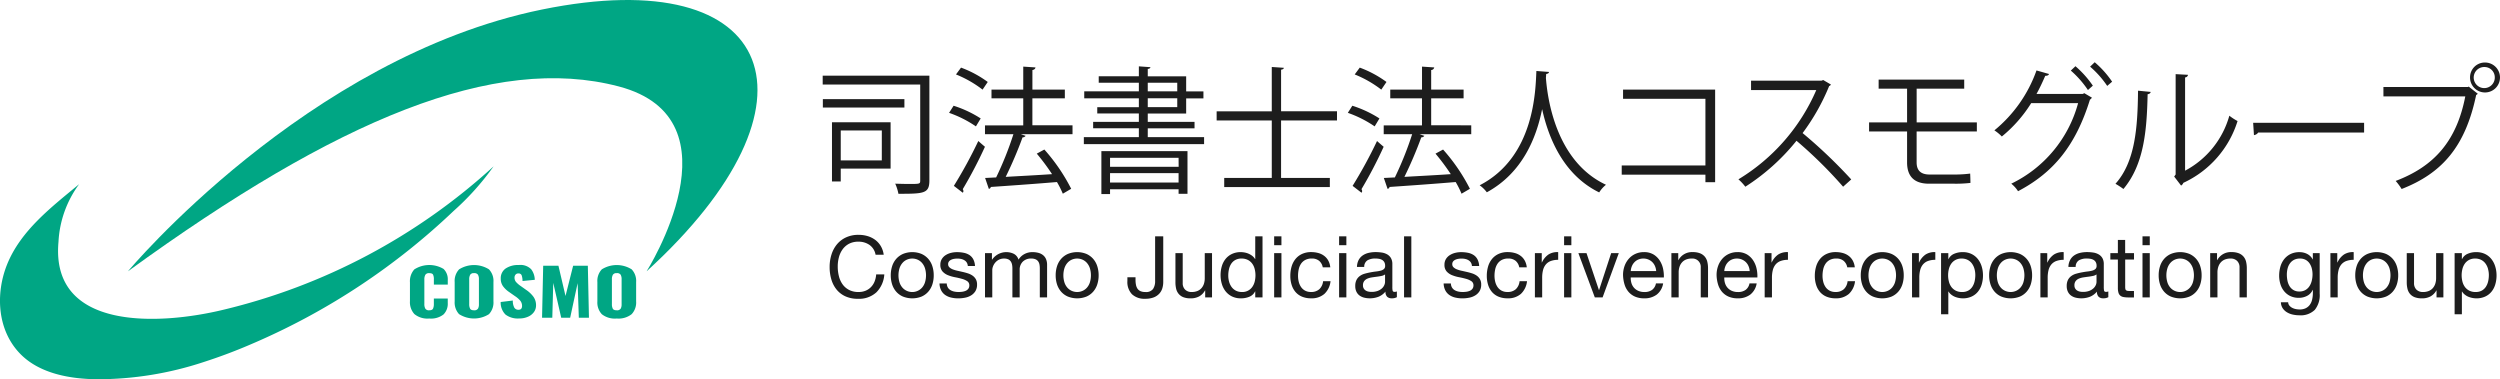 <svg viewBox="0 0 321.344 48.749" xmlns="http://www.w3.org/2000/svg" width="321.344" height="48.749"><defs><style>.a{fill:#00a684}.b{fill:#1d1d1d}.c{isolation:isolate}</style></defs><path class="a" d="M16.443 34.875S39.366 7.42 69.651 1.227s37.225 11.988 13.46 33.648c0 0 12.408-19.558-3.575-23.764s-36.174 4.206-63.093 23.764z"/><path class="a" d="M10.171 23.672a13.668 13.668 0 0 0-2.653 7.413c-1.044 11.5 13.07 10.7 21.189 8.731a78.44 78.44 0 0 0 34.74-18.434 34.075 34.075 0 0 1-5.138 5.731 87.478 87.478 0 0 1-25.288 16.808 18.92 18.92 0 0 1-.462.2 68.032 68.032 0 0 1-6.421 2.428 43.619 43.619 0 0 1-13.62 2.2c-3.4-.033-7.366-.677-9.889-3.239C-.348 42.488-.607 37.81.9 34.021c1.758-4.396 5.742-7.421 9.271-10.349zm43.09 16.694a2.259 2.259 0 0 1-.567-1.654V36.3a2.275 2.275 0 0 1 .561-1.671 3.578 3.578 0 0 1 3.758-.062A1.849 1.849 0 0 1 57.555 36v.578h-1.787v-.667a1.369 1.369 0 0 0-.1-.6c-.066-.136-.23-.2-.49-.2a.534.534 0 0 0-.51.219 1.228 1.228 0 0 0-.123.6v3.145a1.155 1.155 0 0 0 .128.6.539.539 0 0 0 .5.21c.252 0 .414-.069.485-.21a1.38 1.38 0 0 0 .108-.6v-.7h1.787v.578a1.938 1.938 0 0 1-.542 1.463 2.6 2.6 0 0 1-1.838.525 2.626 2.626 0 0 1-1.912-.575zm5.754.021a2.2 2.2 0 0 1-.572-1.646v-2.483a2.172 2.172 0 0 1 .572-1.638 3.613 3.613 0 0 1 3.834 0 2.152 2.152 0 0 1 .578 1.634v2.483a2.181 2.181 0 0 1-.578 1.646 3.588 3.588 0 0 1-3.834 0zm2.421-.7a1.12 1.12 0 0 0 .123-.574v-3.226a1.125 1.125 0 0 0-.123-.578.553.553 0 0 0-.51-.2.518.518 0 0 0-.491.211 1.146 1.146 0 0 0-.123.572V39.1a1.208 1.208 0 0 0 .113.574c.074.141.24.21.5.21a.543.543 0 0 0 .511-.208zm3.538.745a2.162 2.162 0 0 1-.618-1.613l1.562-.19a1.793 1.793 0 0 0 .19.913.6.6 0 0 0 .535.276c.306 0 .459-.161.459-.487a1.049 1.049 0 0 0-.219-.669 3.107 3.107 0 0 0-.689-.6l-.714-.5a3.242 3.242 0 0 1-.822-.771 1.618 1.618 0 0 1-.292-.971 1.511 1.511 0 0 1 .618-1.3 2.833 2.833 0 0 1 1.7-.454 1.916 1.916 0 0 1 1.6.553 2.3 2.3 0 0 1 .455 1.346l-1.573.156a2.26 2.26 0 0 0-.119-.747.41.41 0 0 0-.422-.226.44.44 0 0 0-.364.16.575.575 0 0 0-.127.36.863.863 0 0 0 .189.569 3.185 3.185 0 0 0 .607.528l.684.485a3.789 3.789 0 0 1 .951.892 1.862 1.862 0 0 1 .336 1.114 1.448 1.448 0 0 1-.27.855 1.818 1.818 0 0 1-.761.6 2.707 2.707 0 0 1-1.133.223 2.615 2.615 0 0 1-1.763-.502zm4.846-6.274h1.96l.909 3.887.98-3.887h1.89l.143 6.683H74.4l-.153-4.448-.959 4.448h-1.152l-1.022-4.479-.123 4.479h-1.317zm7.537 6.229a2.2 2.2 0 0 1-.572-1.646v-2.483a2.163 2.163 0 0 1 .572-1.638 3.613 3.613 0 0 1 3.834 0 2.156 2.156 0 0 1 .576 1.634v2.483a2.184 2.184 0 0 1-.576 1.646 2.721 2.721 0 0 1-1.925.557 2.681 2.681 0 0 1-1.909-.553zm2.42-.7a1.141 1.141 0 0 0 .123-.574v-3.226a1.148 1.148 0 0 0-.123-.578.548.548 0 0 0-.51-.2.522.522 0 0 0-.491.211 1.146 1.146 0 0 0-.123.572V39.1a1.249 1.249 0 0 0 .112.574c.076.141.243.21.5.21a.54.54 0 0 0 .512-.208z"/><path class="b" d="M119.461 9.724v13.463c0 1.687-.684 1.722-3.98 1.722a5.65 5.65 0 0 0-.411-1.3c.617.017 1.231.036 1.727.036 1.451 0 1.485 0 1.485-.457V10.865h-12.535V9.724zm-3.211 3.021v1.073h-10.483v-1.073zm-1.775 2.97v5.959h-6.408v1.652h-1.127v-7.612zm-1.128 1.056h-5.28v3.849h5.277zm9.226-3.18a14.463 14.463 0 0 1 3.483 1.634l-.614 1.02a14.583 14.583 0 0 0-3.451-1.741zm.034 10.3a58.849 58.849 0 0 0 3.142-5.764c.682.6.769.667.854.738a56.426 56.426 0 0 1-2.853 5.449.533.533 0 0 1 .085.245.3.3 0 0 1-.085.212zm.921-15.2a13.843 13.843 0 0 1 3.434 1.845l-.665.984a14.384 14.384 0 0 0-3.417-1.952zm14.331 7.417v1.143h-6.645l.616.211a.455.455 0 0 1-.392.194 52.318 52.318 0 0 1-2.169 5.079c1.792-.105 3.893-.209 5.959-.35a27.863 27.863 0 0 0-1.963-2.637l.974-.527a23.771 23.771 0 0 1 3.449 5.045l-1.076.633a12.306 12.306 0 0 0-.754-1.5c-3.141.264-6.438.491-8.5.632a.3.3 0 0 1-.256.245l-.478-1.4 1.419-.071a42.474 42.474 0 0 0 2.218-5.553h-3.654v-1.138h4.919v-3.473h-4.082v-1.126h4.082V8.562l1.57.105c-.015.175-.17.3-.393.335v2.513h4.169v1.126H132.7V16.1zm9.671 1.52h7.241v.9h-15.456v-.9h7.071v-1.141h-5.876v-.826h5.876v-1.074h-5.347v-.808h5.347v-1.141h-7.02v-.9h7.02v-1.107h-5.158v-.826h5.158V8.528l1.487.107c-.017.122-.1.194-.343.228v.949h4.936v1.933h2.22v.9h-2.22v1.949h-4.936v1.074h6.012v.826h-6.012zm-5.961 7.313v-5.513h11.068v5.483h-1.144v-.58h-8.811v.615zm9.923-4.659h-8.81v1.16h8.818zm-8.813 3.181h8.813v-1.212h-8.81zm4.851-12.83v1.107h3.792v-1.107zm0 2v1.141h3.792v-1.141zm24.324 2.854h-7.188v7.382h6.268v1.178h-13.577v-1.178h6.113v-7.382h-7.086V14.31h7.086v-5.7l1.555.105c-.017.122-.119.211-.358.245v5.345h7.188zm1.971-1.896a14.494 14.494 0 0 1 3.485 1.634l-.615 1.02a14.57 14.57 0 0 0-3.449-1.741zm.034 10.3A58.962 58.962 0 0 0 177 18.127c.682.6.767.667.853.738a56.187 56.187 0 0 1-2.851 5.449.524.524 0 0 1 .084.245.3.3 0 0 1-.084.212zm.922-15.2a13.944 13.944 0 0 1 3.434 1.845l-.667.984a14.384 14.384 0 0 0-3.417-1.952zm14.329 7.417v1.143h-6.643l.614.211a.453.453 0 0 1-.392.194 52.817 52.817 0 0 1-2.169 5.079c1.792-.105 3.894-.209 5.961-.35a27.893 27.893 0 0 0-1.966-2.637l.975-.527a23.734 23.734 0 0 1 3.449 5.045l-1.076.633a12.439 12.439 0 0 0-.752-1.5c-3.142.264-6.438.491-8.5.632a.306.306 0 0 1-.256.245l-.479-1.4 1.417-.071a42.5 42.5 0 0 0 2.222-5.553h-3.656v-1.138h4.919v-3.473H178.7v-1.126h4.082V8.562l1.572.105a.416.416 0 0 1-.394.335v2.513h4.167v1.126h-4.167V16.1zm9.99-6.86c0 .141-.135.229-.358.264l-.034.51c.189 2.479 1.214 10.688 7.72 13.728a3.911 3.911 0 0 0-.871.983c-4.611-2.25-6.525-7.029-7.327-10.668h-.017c-.718 3.567-2.478 8.139-7.1 10.652a4.165 4.165 0 0 0-.922-.9c7.122-3.674 7.173-12.322 7.294-14.693zm21.359 2.268v11.9h-1.248v-.967h-10.759v-1.178h10.759V12.7h-10.588v-1.183zm14.88-.651a.351.351 0 0 1-.222.194 27.447 27.447 0 0 1-3.415 6.046 63.969 63.969 0 0 1 6.251 5.958L236.91 24a56.748 56.748 0 0 0-5.993-5.907A27.245 27.245 0 0 1 224.341 24a6.442 6.442 0 0 0-.888-.95 25 25 0 0 0 10.01-11.477h-8.387v-1.2h9.052l.222-.088zm11.019 6.035v3.97c0 .933.426 1.564 1.674 1.564h3.141a15.887 15.887 0 0 0 2.068-.122c.017.335.034.932.034 1.2a16.366 16.366 0 0 1-2.1.1h-3.227c-2.082 0-2.817-1.125-2.817-2.742V16.9h-4.885v-1.167h4.885v-4.34h-3.656v-1.16h11v1.161h-6.114v4.339h7.739v1.161zm22.532-4.347a.946.946 0 0 1-.256.264c-1.811 5.818-4.612 9.333-9.24 11.759a4.09 4.09 0 0 0-.87-.967 16.16 16.16 0 0 0 8.59-10.353h-6.029a17.4 17.4 0 0 1-3.775 4.29 5.531 5.531 0 0 0-.956-.791 17.493 17.493 0 0 0 5.413-7.7l1.606.456c-.051.175-.258.246-.478.228-.343.792-.735 1.636-1.129 2.338h5.944l.2-.1zm-2.116-4.043a13.092 13.092 0 0 1 2.235 2.5l-.631.563a12.566 12.566 0 0 0-2.2-2.5zM269.25 8a12.521 12.521 0 0 1 2.237 2.5l-.631.544a12.355 12.355 0 0 0-2.2-2.477zm7.192 3.814c-.017.16-.171.264-.392.3-.1 4.728-.478 9.034-3.11 12.179a9.3 9.3 0 0 0-1.023-.668c2.544-2.846 2.853-7.24 2.9-11.968zm4.424 10.125a11.506 11.506 0 0 0 5.688-7.066 6.874 6.874 0 0 0 1.057.685 12.991 12.991 0 0 1-6.969 7.945.731.731 0 0 1-.29.352l-.888-1.16.188-.265V9.53l1.589.087a.394.394 0 0 1-.375.335zm8.749-6.152h14.261v1.248h-13.613a.777.777 0 0 1-.546.333zm16.743-4.605h10.863l.1-.053 1.161.915a.378.378 0 0 1-.2.158c-1.383 6.609-4.355 10.054-9.581 12.092a7.694 7.694 0 0 0-.767-1.037c4.969-1.881 7.838-5.149 8.948-10.863h-10.52zm13.015-3.146a1.925 1.925 0 1 1-1.879 1.97v-.037a1.9 1.9 0 0 1 1.867-1.933h.012zm1.3 1.933a1.321 1.321 0 0 0-1.287-1.354h-.013a1.355 1.355 0 1 0 1.3 1.409v-.055z"/><g class="c"><g class="c"><path class="b" d="M111.764 31.483a2.442 2.442 0 0 0-1.425-.418 2.546 2.546 0 0 0-1.2.264 2.409 2.409 0 0 0-.826.711 3.065 3.065 0 0 0-.478 1.017 4.538 4.538 0 0 0-.154 1.188 5.054 5.054 0 0 0 .154 1.269 3.039 3.039 0 0 0 .478 1.047 2.362 2.362 0 0 0 .831.709 2.585 2.585 0 0 0 1.21.264 2.337 2.337 0 0 0 .918-.17 2.077 2.077 0 0 0 .694-.475 2.18 2.18 0 0 0 .456-.718 3.01 3.01 0 0 0 .2-.9h1.045a3.564 3.564 0 0 1-1.023 2.309 3.308 3.308 0 0 1-2.376.826 3.783 3.783 0 0 1-1.595-.314 3.119 3.119 0 0 1-1.133-.864 3.679 3.679 0 0 1-.676-1.3 5.536 5.536 0 0 1-.226-1.608 5.264 5.264 0 0 1 .242-1.611 3.9 3.9 0 0 1 .709-1.315 3.321 3.321 0 0 1 1.166-.884 3.753 3.753 0 0 1 1.6-.325 4.072 4.072 0 0 1 1.166.164 3.169 3.169 0 0 1 .979.485 2.727 2.727 0 0 1 .715.8 2.926 2.926 0 0 1 .374 1.105h-1.045a1.95 1.95 0 0 0-.78-1.256zm2.909 2.735a2.639 2.639 0 0 1 .528-.946 2.5 2.5 0 0 1 .869-.633 3.173 3.173 0 0 1 2.382 0 2.533 2.533 0 0 1 .863.633 2.654 2.654 0 0 1 .528.946 3.8 3.8 0 0 1 .176 1.171 3.755 3.755 0 0 1-.176 1.167 2.666 2.666 0 0 1-.528.939 2.442 2.442 0 0 1-.863.627 3.251 3.251 0 0 1-2.382 0 2.412 2.412 0 0 1-.869-.627 2.65 2.65 0 0 1-.528-.939 3.755 3.755 0 0 1-.176-1.167 3.8 3.8 0 0 1 .176-1.171zm.951 2.089a1.929 1.929 0 0 0 .38.672 1.629 1.629 0 0 0 .567.412 1.686 1.686 0 0 0 1.941-.412 1.912 1.912 0 0 0 .379-.672 3.126 3.126 0 0 0 0-1.837 1.967 1.967 0 0 0-.379-.676 1.633 1.633 0 0 0-.566-.418 1.724 1.724 0 0 0-1.375 0 1.609 1.609 0 0 0-.567.418 1.985 1.985 0 0 0-.38.676 3.147 3.147 0 0 0 0 1.837zm6.21.649a1 1 0 0 0 .347.342 1.575 1.575 0 0 0 .483.181 2.752 2.752 0 0 0 .556.055 3.6 3.6 0 0 0 .462-.033 1.712 1.712 0 0 0 .445-.121.844.844 0 0 0 .336-.258.692.692 0 0 0 .132-.436.62.62 0 0 0-.275-.548 2.294 2.294 0 0 0-.688-.3 10.482 10.482 0 0 0-.9-.209 4.768 4.768 0 0 1-.9-.264 1.87 1.87 0 0 1-.687-.478 1.249 1.249 0 0 1-.275-.86 1.363 1.363 0 0 1 .192-.736 1.576 1.576 0 0 1 .495-.5 2.263 2.263 0 0 1 .682-.287 3.108 3.108 0 0 1 .754-.094 4.488 4.488 0 0 1 .891.084 2.073 2.073 0 0 1 .72.285 1.49 1.49 0 0 1 .5.551 2.076 2.076 0 0 1 .22.863h-.924a.96.96 0 0 0-.143-.457.921.921 0 0 0-.308-.291 1.4 1.4 0 0 0-.412-.16 2.132 2.132 0 0 0-.457-.049 2.66 2.66 0 0 0-.424.033 1.43 1.43 0 0 0-.39.116.792.792 0 0 0-.286.218.56.56 0 0 0-.11.36.525.525 0 0 0 .17.4 1.31 1.31 0 0 0 .435.264 3.7 3.7 0 0 0 .594.176q.33.072.66.148c.234.053.464.115.687.188a2.251 2.251 0 0 1 .594.291 1.422 1.422 0 0 1 .419.457 1.34 1.34 0 0 1 .159.681 1.583 1.583 0 0 1-.215.86 1.671 1.671 0 0 1-.561.548 2.285 2.285 0 0 1-.781.291 4.451 4.451 0 0 1-.863.084 4 4 0 0 1-.9-.1 2.238 2.238 0 0 1-.759-.324 1.657 1.657 0 0 1-.528-.594 2.052 2.052 0 0 1-.22-.9h.935a1.048 1.048 0 0 0 .138.523zm5.666-4.416v.836h.022a2.213 2.213 0 0 1 2.794-.748 1.229 1.229 0 0 1 .6.748 1.979 1.979 0 0 1 .753-.715 2.137 2.137 0 0 1 1.029-.254 2.944 2.944 0 0 1 .775.094 1.6 1.6 0 0 1 .595.293 1.31 1.31 0 0 1 .384.51 1.862 1.862 0 0 1 .138.753v4.17h-.935V34.5a2.669 2.669 0 0 0-.044-.5 1.031 1.031 0 0 0-.165-.4.815.815 0 0 0-.335-.267 1.32 1.32 0 0 0-.556-.1 1.464 1.464 0 0 0-1.089.4 1.422 1.422 0 0 0-.4 1.054v3.543h-.935V34.5a2.43 2.43 0 0 0-.05-.508 1.086 1.086 0 0 0-.17-.4.8.8 0 0 0-.324-.264 1.249 1.249 0 0 0-.523-.094 1.411 1.411 0 0 0-.7.164 1.6 1.6 0 0 0-.473.4 1.572 1.572 0 0 0-.263.478 1.338 1.338 0 0 0-.083.412v3.543h-.935V32.54zm8.369 1.678a2.656 2.656 0 0 1 .529-.946 2.5 2.5 0 0 1 .869-.633 3.17 3.17 0 0 1 2.381 0 2.528 2.528 0 0 1 .864.633 2.669 2.669 0 0 1 .528.946 3.8 3.8 0 0 1 .176 1.171 3.755 3.755 0 0 1-.176 1.167 2.681 2.681 0 0 1-.528.939 2.437 2.437 0 0 1-.864.627 3.249 3.249 0 0 1-2.381 0 2.412 2.412 0 0 1-.869-.627 2.668 2.668 0 0 1-.529-.939 3.755 3.755 0 0 1-.175-1.167 3.8 3.8 0 0 1 .175-1.171zm.952 2.089a1.913 1.913 0 0 0 .38.672 1.635 1.635 0 0 0 .566.412 1.724 1.724 0 0 0 1.375 0 1.648 1.648 0 0 0 .567-.412 1.927 1.927 0 0 0 .379-.672 3.126 3.126 0 0 0 0-1.837 1.984 1.984 0 0 0-.379-.676 1.627 1.627 0 0 0-.567-.418 1.724 1.724 0 0 0-1.375 0 1.614 1.614 0 0 0-.566.418 1.969 1.969 0 0 0-.38.676 3.147 3.147 0 0 0 0 1.837zm12.584.743a1.785 1.785 0 0 1-.385.687 1.915 1.915 0 0 1-.714.485 2.949 2.949 0 0 1-1.106.181 2.33 2.33 0 0 1-1.694-.578 2.264 2.264 0 0 1-.594-1.7v-.485h1.045v.331a3.27 3.27 0 0 0 .055.626 1.369 1.369 0 0 0 .192.5.925.925 0 0 0 .385.324 1.518 1.518 0 0 0 .633.115 1.121 1.121 0 0 0 .984-.385 1.773 1.773 0 0 0 .27-1.035v-5.74h1.045v5.894a2.708 2.708 0 0 1-.116.78zm5.506 1.177v-.9h-.022a1.9 1.9 0 0 1-.759.775 2.285 2.285 0 0 1-1.089.248 2.571 2.571 0 0 1-.935-.148 1.49 1.49 0 0 1-.6-.424 1.6 1.6 0 0 1-.325-.654 3.542 3.542 0 0 1-.093-.842V32.54h.935v3.849a1.126 1.126 0 0 0 .308.836 1.141 1.141 0 0 0 .847.309 1.9 1.9 0 0 0 .742-.133 1.412 1.412 0 0 0 .523-.373 1.619 1.619 0 0 0 .313-.566 2.3 2.3 0 0 0 .1-.709V32.54h.935v5.687zm6.435 0v-.769h-.022a1.385 1.385 0 0 1-.726.681 2.781 2.781 0 0 1-1.089.209 2.584 2.584 0 0 1-1.15-.242 2.4 2.4 0 0 1-.814-.648 2.811 2.811 0 0 1-.489-.947 3.894 3.894 0 0 1-.166-1.145 4.027 4.027 0 0 1 .16-1.143 2.7 2.7 0 0 1 .484-.941 2.323 2.323 0 0 1 .814-.637 2.584 2.584 0 0 1 1.139-.238 2.8 2.8 0 0 1 .472.045 2.369 2.369 0 0 1 .507.148 2.247 2.247 0 0 1 .478.276 1.493 1.493 0 0 1 .38.424h.022v-2.926h.935v7.853zm-3.361-2.019a2.118 2.118 0 0 0 .319.678 1.564 1.564 0 0 0 .55.472 1.672 1.672 0 0 0 .786.176 1.541 1.541 0 0 0 1.342-.676 2.043 2.043 0 0 0 .3-.687 3.331 3.331 0 0 0 .093-.782 3.269 3.269 0 0 0-.1-.808 2.007 2.007 0 0 0-.314-.688 1.585 1.585 0 0 0-.556-.478 1.734 1.734 0 0 0-.825-.182 1.6 1.6 0 0 0-.8.188 1.478 1.478 0 0 0-.529.494 2.129 2.129 0 0 0-.285.7 3.745 3.745 0 0 0-.088.814 2.892 2.892 0 0 0 .107.779zm5.791-4.692v-1.142h.936v1.142zm.936 1.024v5.687h-.936V32.54zm4.85.99a1.423 1.423 0 0 0-.946-.3 1.742 1.742 0 0 0-.847.188 1.491 1.491 0 0 0-.544.494 2.075 2.075 0 0 0-.292.709 3.845 3.845 0 0 0-.087.83 3.179 3.179 0 0 0 .092.771 2.071 2.071 0 0 0 .292.664 1.459 1.459 0 0 0 .517.469 1.555 1.555 0 0 0 .76.176 1.532 1.532 0 0 0 1.083-.363 1.635 1.635 0 0 0 .478-1.024h.957a2.613 2.613 0 0 1-.786 1.629 2.474 2.474 0 0 1-1.722.572 2.969 2.969 0 0 1-1.149-.209 2.234 2.234 0 0 1-.836-.593 2.578 2.578 0 0 1-.506-.92 3.823 3.823 0 0 1-.171-1.172 4.215 4.215 0 0 1 .165-1.193 2.786 2.786 0 0 1 .5-.967 2.338 2.338 0 0 1 .842-.649 2.756 2.756 0 0 1 1.178-.238 3.381 3.381 0 0 1 .906.117 2.171 2.171 0 0 1 .748.358 1.917 1.917 0 0 1 .534.609 2.243 2.243 0 0 1 .265.875h-.969a1.419 1.419 0 0 0-.462-.833zm2.563-2.014v-1.142h.934v1.142zm.934 1.024v5.687h-.934V32.54zm6.491 5.66a1.314 1.314 0 0 1-.671.144.806.806 0 0 1-.577-.2.888.888 0 0 1-.215-.666 2.241 2.241 0 0 1-.9.666 3.114 3.114 0 0 1-1.837.116 1.7 1.7 0 0 1-.6-.276 1.321 1.321 0 0 1-.4-.49 1.643 1.643 0 0 1-.148-.731 1.671 1.671 0 0 1 .165-.792 1.427 1.427 0 0 1 .435-.5 1.919 1.919 0 0 1 .615-.291c.231-.067.469-.122.71-.167.257-.05.5-.089.731-.115a4.106 4.106 0 0 0 .612-.109 1.045 1.045 0 0 0 .418-.209.519.519 0 0 0 .153-.4.933.933 0 0 0-.115-.5.81.81 0 0 0-.3-.287 1.24 1.24 0 0 0-.407-.131 2.926 2.926 0 0 0-.445-.033 1.97 1.97 0 0 0-.99.225.963.963 0 0 0-.43.853h-.933a2.016 2.016 0 0 1 .218-.89 1.682 1.682 0 0 1 .529-.59 2.209 2.209 0 0 1 .754-.324 3.921 3.921 0 0 1 .907-.1 5.281 5.281 0 0 1 .765.057 1.984 1.984 0 0 1 .687.224 1.324 1.324 0 0 1 .5.477 1.524 1.524 0 0 1 .188.8v2.92a2.2 2.2 0 0 0 .037.484c.026.1.112.152.26.152a.909.909 0 0 0 .285-.054zm-1.518-2.926a1.17 1.17 0 0 1-.462.194q-.285.061-.6.1t-.633.088a2.386 2.386 0 0 0-.572.158 1.042 1.042 0 0 0-.413.315.873.873 0 0 0-.159.554.75.75 0 0 0 .094.391.774.774 0 0 0 .242.26 1.037 1.037 0 0 0 .346.142 1.887 1.887 0 0 0 .418.043 2.224 2.224 0 0 0 .792-.125 1.693 1.693 0 0 0 .539-.32 1.223 1.223 0 0 0 .307-.418 1.04 1.04 0 0 0 .1-.424zm3.377-4.9v7.853h-.936v-7.853zm5.225 6.582a1 1 0 0 0 .346.342 1.581 1.581 0 0 0 .484.181 2.745 2.745 0 0 0 .556.055 3.571 3.571 0 0 0 .461-.033 1.709 1.709 0 0 0 .446-.121.844.844 0 0 0 .336-.258.7.7 0 0 0 .132-.436.618.618 0 0 0-.275-.548 2.305 2.305 0 0 0-.688-.3 10.482 10.482 0 0 0-.9-.209 4.735 4.735 0 0 1-.9-.264 1.874 1.874 0 0 1-.688-.478 1.244 1.244 0 0 1-.275-.86 1.363 1.363 0 0 1 .192-.736 1.566 1.566 0 0 1 .5-.5 2.253 2.253 0 0 1 .682-.287 3.114 3.114 0 0 1 .754-.094 4.478 4.478 0 0 1 .89.084 2.07 2.07 0 0 1 .721.285 1.479 1.479 0 0 1 .5.551 2.075 2.075 0 0 1 .221.863h-.929a.949.949 0 0 0-.142-.457.924.924 0 0 0-.309-.291 1.376 1.376 0 0 0-.412-.16 2.129 2.129 0 0 0-.456-.049 2.669 2.669 0 0 0-.424.033 1.43 1.43 0 0 0-.39.116.8.8 0 0 0-.287.218.566.566 0 0 0-.109.36.522.522 0 0 0 .17.4 1.31 1.31 0 0 0 .435.264 3.672 3.672 0 0 0 .594.176q.33.072.66.148c.235.053.463.115.688.188a2.275 2.275 0 0 1 .593.291 1.419 1.419 0 0 1 .418.457 1.34 1.34 0 0 1 .16.681 1.6 1.6 0 0 1-.214.86 1.674 1.674 0 0 1-.562.548 2.285 2.285 0 0 1-.781.291 4.458 4.458 0 0 1-.863.084 3.99 3.99 0 0 1-.9-.1 2.23 2.23 0 0 1-.759-.324 1.648 1.648 0 0 1-.528-.594 2.038 2.038 0 0 1-.22-.9h.935a1.048 1.048 0 0 0 .137.523zm8.183-3.426a1.421 1.421 0 0 0-.945-.3 1.744 1.744 0 0 0-.848.188 1.507 1.507 0 0 0-.544.494 2.1 2.1 0 0 0-.292.709 3.909 3.909 0 0 0-.088.83 3.179 3.179 0 0 0 .094.771 2.091 2.091 0 0 0 .291.664 1.471 1.471 0 0 0 .518.469 1.551 1.551 0 0 0 .759.176 1.53 1.53 0 0 0 1.083-.363 1.635 1.635 0 0 0 .478-1.024h.957a2.608 2.608 0 0 1-.786 1.629 2.471 2.471 0 0 1-1.722.572 2.961 2.961 0 0 1-1.148-.209 2.246 2.246 0 0 1-.837-.593 2.593 2.593 0 0 1-.506-.92 3.823 3.823 0 0 1-.171-1.172 4.179 4.179 0 0 1 .166-1.193 2.769 2.769 0 0 1 .5-.967 2.33 2.33 0 0 1 .842-.649 2.748 2.748 0 0 1 1.177-.238 3.388 3.388 0 0 1 .907.117 2.189 2.189 0 0 1 .748.358 1.9 1.9 0 0 1 .533.609 2.243 2.243 0 0 1 .265.875h-.968a1.426 1.426 0 0 0-.463-.833zm3.356-.99v1.2h.021a2.531 2.531 0 0 1 .836-1.023 2.1 2.1 0 0 1 1.254-.309v.99a2.665 2.665 0 0 0-.957.155 1.518 1.518 0 0 0-.638.451 1.866 1.866 0 0 0-.352.72 3.966 3.966 0 0 0-.11.973v2.531h-.935V32.54zm2.871-1.024v-1.142h.934v1.142zm.934 1.024v5.687h-.934V32.54zm3.015 5.687l-2.113-5.687h1.046l1.594 4.74h.022l1.552-4.74h.979l-2.08 5.687zm7.963-.363a2.586 2.586 0 0 1-1.606.484 2.927 2.927 0 0 1-1.182-.22 2.345 2.345 0 0 1-.841-.615 2.6 2.6 0 0 1-.512-.948 4.579 4.579 0 0 1-.193-1.2 3.4 3.4 0 0 1 .2-1.187 2.845 2.845 0 0 1 .555-.936 2.5 2.5 0 0 1 .847-.615 2.585 2.585 0 0 1 1.073-.221 2.336 2.336 0 0 1 1.26.315 2.5 2.5 0 0 1 .8.8 3.194 3.194 0 0 1 .418 1.057 4.609 4.609 0 0 1 .094 1.088h-4.258a2.279 2.279 0 0 0 .088.711 1.6 1.6 0 0 0 .319.594 1.573 1.573 0 0 0 .562.412 1.924 1.924 0 0 0 .8.154 1.614 1.614 0 0 0 .972-.275 1.326 1.326 0 0 0 .5-.836h.925a2.27 2.27 0 0 1-.821 1.438zm-.225-3.652a1.574 1.574 0 0 0-.847-.852 1.574 1.574 0 0 0-.643-.127 1.6 1.6 0 0 0-.655.127 1.492 1.492 0 0 0-.5.346 1.645 1.645 0 0 0-.33.512 1.957 1.957 0 0 0-.143.621h3.268a1.944 1.944 0 0 0-.15-.627zm2.987-1.672v.9h.021a1.971 1.971 0 0 1 1.848-1.035 2.5 2.5 0 0 1 .935.154 1.559 1.559 0 0 1 .606.43 1.6 1.6 0 0 1 .324.654 3.5 3.5 0 0 1 .094.842v3.74h-.936v-3.847a1.066 1.066 0 0 0-1.155-1.145 1.9 1.9 0 0 0-.742.131 1.386 1.386 0 0 0-.523.375 1.607 1.607 0 0 0-.313.567 2.29 2.29 0 0 0-.105.708v3.213h-.935V32.54zm9.261 5.324a2.586 2.586 0 0 1-1.606.484 2.938 2.938 0 0 1-1.183-.22 2.349 2.349 0 0 1-.842-.615 2.648 2.648 0 0 1-.511-.948 4.5 4.5 0 0 1-.192-1.2 3.418 3.418 0 0 1 .2-1.187 2.862 2.862 0 0 1 .555-.936 2.519 2.519 0 0 1 .847-.615 2.58 2.58 0 0 1 1.072-.221 2.333 2.333 0 0 1 1.26.315 2.483 2.483 0 0 1 .8.8 3.152 3.152 0 0 1 .418 1.057 4.4 4.4 0 0 1 .093 1.088h-4.255a2.25 2.25 0 0 0 .087.711 1.6 1.6 0 0 0 .319.594 1.583 1.583 0 0 0 .56.412 1.938 1.938 0 0 0 .8.154 1.624 1.624 0 0 0 .974-.275 1.33 1.33 0 0 0 .5-.836h.924a2.274 2.274 0 0 1-.82 1.438zm-.226-3.652a1.6 1.6 0 0 0-.34-.512 1.638 1.638 0 0 0-.506-.34 1.579 1.579 0 0 0-.644-.127 1.6 1.6 0 0 0-.655.127 1.5 1.5 0 0 0-.5.346 1.627 1.627 0 0 0-.33.512 1.878 1.878 0 0 0-.142.621h3.264a1.844 1.844 0 0 0-.147-.627zm2.954-1.672v1.2h.022a2.524 2.524 0 0 1 .836-1.023 2.1 2.1 0 0 1 1.254-.309v.99a2.658 2.658 0 0 0-.957.155 1.534 1.534 0 0 0-.639.451 1.865 1.865 0 0 0-.351.72 3.921 3.921 0 0 0-.109.973v2.531h-.936V32.54zm9.272.99a1.419 1.419 0 0 0-.945-.3 1.744 1.744 0 0 0-.848.188 1.507 1.507 0 0 0-.544.494 2.1 2.1 0 0 0-.292.709 3.909 3.909 0 0 0-.087.83 3.179 3.179 0 0 0 .093.771 2.091 2.091 0 0 0 .291.664 1.471 1.471 0 0 0 .518.469 1.551 1.551 0 0 0 .759.176 1.528 1.528 0 0 0 1.083-.363 1.635 1.635 0 0 0 .478-1.024h.957a2.608 2.608 0 0 1-.786 1.629 2.471 2.471 0 0 1-1.722.572 2.961 2.961 0 0 1-1.148-.209 2.246 2.246 0 0 1-.837-.593 2.593 2.593 0 0 1-.506-.92 3.823 3.823 0 0 1-.171-1.172 4.179 4.179 0 0 1 .166-1.193 2.769 2.769 0 0 1 .5-.967 2.33 2.33 0 0 1 .842-.649 2.748 2.748 0 0 1 1.177-.238 3.388 3.388 0 0 1 .907.117 2.189 2.189 0 0 1 .748.358 1.9 1.9 0 0 1 .533.609 2.243 2.243 0 0 1 .265.875h-.968a1.426 1.426 0 0 0-.463-.833zm2.376.688a2.656 2.656 0 0 1 .529-.946 2.491 2.491 0 0 1 .869-.633 3.17 3.17 0 0 1 2.381 0 2.514 2.514 0 0 1 .863.633 2.656 2.656 0 0 1 .529.946 3.8 3.8 0 0 1 .176 1.171 3.755 3.755 0 0 1-.176 1.167 2.668 2.668 0 0 1-.529.939 2.425 2.425 0 0 1-.863.627 3.249 3.249 0 0 1-2.381 0 2.4 2.4 0 0 1-.869-.627 2.668 2.668 0 0 1-.529-.939 3.755 3.755 0 0 1-.175-1.167 3.8 3.8 0 0 1 .175-1.171zm.952 2.089a1.927 1.927 0 0 0 .379.672 1.639 1.639 0 0 0 .567.412 1.724 1.724 0 0 0 1.375 0 1.626 1.626 0 0 0 .566-.412 1.913 1.913 0 0 0 .38-.672 3.126 3.126 0 0 0 0-1.837 1.969 1.969 0 0 0-.38-.676 1.605 1.605 0 0 0-.566-.418 1.724 1.724 0 0 0-1.375 0 1.618 1.618 0 0 0-.567.418 1.984 1.984 0 0 0-.379.676 3.147 3.147 0 0 0 0 1.837zm6.341-3.767v1.2h.023a2.516 2.516 0 0 1 .836-1.023 2.1 2.1 0 0 1 1.254-.309v.99a2.654 2.654 0 0 0-.957.155 1.528 1.528 0 0 0-.639.451 1.88 1.88 0 0 0-.352.72 3.921 3.921 0 0 0-.109.973v2.531h-.936V32.54zm3.784 0v.769h.022a1.4 1.4 0 0 1 .727-.687 2.709 2.709 0 0 1 1.088-.215 2.581 2.581 0 0 1 1.15.242 2.368 2.368 0 0 1 .814.655 2.918 2.918 0 0 1 .49.953 3.879 3.879 0 0 1 .165 1.142 3.956 3.956 0 0 1-.161 1.145 2.674 2.674 0 0 1-.483.941 2.249 2.249 0 0 1-.813.631 2.65 2.65 0 0 1-1.139.232 2.852 2.852 0 0 1-.468-.044 2.641 2.641 0 0 1-.512-.143 1.949 1.949 0 0 1-.477-.27 1.477 1.477 0 0 1-.381-.423h-.022v2.925h-.932V32.54zm3.362 2.017a2.106 2.106 0 0 0-.321-.675 1.559 1.559 0 0 0-.548-.473 1.682 1.682 0 0 0-.787-.176 1.6 1.6 0 0 0-.8.188 1.573 1.573 0 0 0-.539.488 2.068 2.068 0 0 0-.3.688 3.318 3.318 0 0 0-.094.781 3.217 3.217 0 0 0 .1.808 2.014 2.014 0 0 0 .312.688 1.619 1.619 0 0 0 .557.478 1.732 1.732 0 0 0 .824.182 1.6 1.6 0 0 0 .809-.187 1.514 1.514 0 0 0 .523-.5 2.162 2.162 0 0 0 .285-.7 3.707 3.707 0 0 0 .088-.812 2.989 2.989 0 0 0-.109-.778zm2.061-.339a2.656 2.656 0 0 1 .529-.946 2.491 2.491 0 0 1 .869-.633 3.17 3.17 0 0 1 2.381 0 2.514 2.514 0 0 1 .863.633 2.656 2.656 0 0 1 .529.946 3.8 3.8 0 0 1 .176 1.171 3.755 3.755 0 0 1-.176 1.167 2.668 2.668 0 0 1-.529.939 2.425 2.425 0 0 1-.863.627 3.249 3.249 0 0 1-2.381 0 2.4 2.4 0 0 1-.869-.627 2.668 2.668 0 0 1-.529-.939 3.755 3.755 0 0 1-.175-1.167 3.8 3.8 0 0 1 .175-1.171zm.952 2.089a1.927 1.927 0 0 0 .379.672 1.639 1.639 0 0 0 .567.412 1.724 1.724 0 0 0 1.375 0 1.626 1.626 0 0 0 .566-.412 1.913 1.913 0 0 0 .38-.672 3.126 3.126 0 0 0 0-1.837 1.969 1.969 0 0 0-.38-.676 1.605 1.605 0 0 0-.566-.418 1.724 1.724 0 0 0-1.375 0 1.618 1.618 0 0 0-.567.418 1.984 1.984 0 0 0-.379.676 3.147 3.147 0 0 0 0 1.837zm6.341-3.767v1.2h.023a2.516 2.516 0 0 1 .836-1.023 2.1 2.1 0 0 1 1.254-.309v.99a2.654 2.654 0 0 0-.957.155 1.528 1.528 0 0 0-.639.451 1.88 1.88 0 0 0-.352.72 3.921 3.921 0 0 0-.109.973v2.531h-.936V32.54zM271 38.2a1.321 1.321 0 0 1-.672.144.806.806 0 0 1-.577-.2.884.884 0 0 1-.215-.666 2.254 2.254 0 0 1-.9.666 3.111 3.111 0 0 1-1.836.116 1.707 1.707 0 0 1-.6-.276 1.309 1.309 0 0 1-.4-.49 1.643 1.643 0 0 1-.149-.731 1.683 1.683 0 0 1 .165-.792 1.427 1.427 0 0 1 .435-.5 1.915 1.915 0 0 1 .616-.291c.23-.067.467-.122.709-.167s.5-.089.732-.115a4.076 4.076 0 0 0 .61-.109 1.038 1.038 0 0 0 .418-.209.512.512 0 0 0 .154-.4.942.942 0 0 0-.115-.5.8.8 0 0 0-.3-.287 1.255 1.255 0 0 0-.407-.131 2.948 2.948 0 0 0-.446-.033 1.976 1.976 0 0 0-.99.225.955.955 0 0 0-.429.853h-.935a1.989 1.989 0 0 1 .221-.89 1.649 1.649 0 0 1 .527-.59 2.226 2.226 0 0 1 .754-.324 3.915 3.915 0 0 1 .907-.1 5.281 5.281 0 0 1 .765.057 1.971 1.971 0 0 1 .687.224 1.324 1.324 0 0 1 .5.477 1.534 1.534 0 0 1 .187.8v2.92a2.169 2.169 0 0 0 .039.484c.025.1.111.152.258.152a.925.925 0 0 0 .287-.054zm-1.519-2.926a1.176 1.176 0 0 1-.462.194c-.191.041-.39.074-.6.1s-.42.055-.633.088a2.386 2.386 0 0 0-.572.158 1.038 1.038 0 0 0-.412.315.868.868 0 0 0-.16.554.76.76 0 0 0 .093.391.805.805 0 0 0 .242.26 1.06 1.06 0 0 0 .347.142 1.881 1.881 0 0 0 .418.043 2.224 2.224 0 0 0 .792-.125 1.671 1.671 0 0 0 .539-.32 1.27 1.27 0 0 0 .309-.418 1.069 1.069 0 0 0 .1-.424zm4.819-2.734v.824h-1.133V36.9a1.063 1.063 0 0 0 .027.264.267.267 0 0 0 .1.154.468.468 0 0 0 .214.073 3.157 3.157 0 0 0 .358.015h.429v.826h-.715a3.345 3.345 0 0 1-.621-.05.874.874 0 0 1-.418-.182.756.756 0 0 1-.237-.373 2.169 2.169 0 0 1-.078-.639v-3.624h-.967v-.824h.967v-1.7h.936v1.7zm1.091-1.024v-1.142h.935v1.142zm.935 1.024v5.687h-.935V32.54zm1.319 1.678a2.641 2.641 0 0 1 .529-.946 2.5 2.5 0 0 1 .869-.633 3.173 3.173 0 0 1 2.382 0 2.533 2.533 0 0 1 .863.633 2.652 2.652 0 0 1 .527.946 3.8 3.8 0 0 1 .176 1.171 3.755 3.755 0 0 1-.176 1.167 2.664 2.664 0 0 1-.527.939 2.442 2.442 0 0 1-.863.627 3.251 3.251 0 0 1-2.382 0 2.412 2.412 0 0 1-.869-.627 2.653 2.653 0 0 1-.529-.939 3.755 3.755 0 0 1-.175-1.167 3.8 3.8 0 0 1 .175-1.171zm.952 2.089a1.912 1.912 0 0 0 .379.672 1.642 1.642 0 0 0 .568.412 1.686 1.686 0 0 0 1.941-.412 1.943 1.943 0 0 0 .379-.672 3.126 3.126 0 0 0 0-1.837 2 2 0 0 0-.379-.676 1.633 1.633 0 0 0-.566-.418 1.724 1.724 0 0 0-1.375 0 1.621 1.621 0 0 0-.568.418 1.967 1.967 0 0 0-.379.676 3.147 3.147 0 0 0 0 1.837zm6.375-3.767v.9h.021a1.972 1.972 0 0 1 1.849-1.035 2.494 2.494 0 0 1 .934.154 1.552 1.552 0 0 1 .606.43 1.6 1.6 0 0 1 .324.654 3.546 3.546 0 0 1 .094.842v3.74h-.936v-3.847a1.123 1.123 0 0 0-.308-.836 1.138 1.138 0 0 0-.846-.309 1.9 1.9 0 0 0-.742.131 1.4 1.4 0 0 0-.524.375 1.605 1.605 0 0 0-.312.567 2.26 2.26 0 0 0-.106.708v3.213h-.934V32.54zm12.562 7.293a2.6 2.6 0 0 1-2 .693 3.858 3.858 0 0 1-.809-.088 2.439 2.439 0 0 1-.748-.287 1.731 1.731 0 0 1-.555-.515 1.459 1.459 0 0 1-.241-.782h.933a.694.694 0 0 0 .16.428 1.2 1.2 0 0 0 .364.287 1.793 1.793 0 0 0 .466.16 2.607 2.607 0 0 0 .485.049 1.726 1.726 0 0 0 .781-.16 1.433 1.433 0 0 0 .527-.439 1.813 1.813 0 0 0 .3-.676 3.764 3.764 0 0 0 .094-.869v-.375h-.022a1.576 1.576 0 0 1-.732.775 2.256 2.256 0 0 1-1.039.248 2.53 2.53 0 0 1-1.111-.23 2.317 2.317 0 0 1-.791-.623 2.62 2.62 0 0 1-.479-.913 3.733 3.733 0 0 1-.16-1.1 4.308 4.308 0 0 1 .132-1.039 2.856 2.856 0 0 1 .44-.969 2.424 2.424 0 0 1 .815-.715 2.526 2.526 0 0 1 1.242-.281 2.1 2.1 0 0 1 .99.238 1.656 1.656 0 0 1 .7.709h.011v-.819h.88v5.2a2.992 2.992 0 0 1-.633 2.093zm-1.193-2.557a1.539 1.539 0 0 0 .521-.506 2.266 2.266 0 0 0 .292-.711 3.386 3.386 0 0 0 .094-.791 3.1 3.1 0 0 0-.088-.738 2.1 2.1 0 0 0-.28-.654 1.457 1.457 0 0 0-.5-.467 1.486 1.486 0 0 0-.748-.176 1.626 1.626 0 0 0-.771.17 1.475 1.475 0 0 0-.521.457 1.892 1.892 0 0 0-.3.66 3.173 3.173 0 0 0-.094.782 3.954 3.954 0 0 0 .076.769 2.209 2.209 0 0 0 .265.7 1.488 1.488 0 0 0 .5.506 1.439 1.439 0 0 0 .77.192 1.532 1.532 0 0 0 .784-.193zm4.086-4.736v1.2h.021a2.531 2.531 0 0 1 .836-1.023 2.1 2.1 0 0 1 1.254-.309v.99a2.665 2.665 0 0 0-.957.155 1.518 1.518 0 0 0-.638.451 1.866 1.866 0 0 0-.352.72 3.918 3.918 0 0 0-.11.973v2.531h-.935V32.54zm2.486 1.678a2.652 2.652 0 0 1 .527-.946 2.519 2.519 0 0 1 .869-.633 3.173 3.173 0 0 1 2.382 0 2.537 2.537 0 0 1 .864.633 2.639 2.639 0 0 1 .528.946 3.8 3.8 0 0 1 .176 1.171 3.755 3.755 0 0 1-.176 1.167 2.65 2.65 0 0 1-.528.939 2.446 2.446 0 0 1-.864.627 3.251 3.251 0 0 1-2.382 0 2.43 2.43 0 0 1-.869-.627 2.664 2.664 0 0 1-.527-.939 3.755 3.755 0 0 1-.176-1.167 3.8 3.8 0 0 1 .176-1.171zm.951 2.089a1.943 1.943 0 0 0 .379.672 1.648 1.648 0 0 0 .567.412 1.724 1.724 0 0 0 1.375 0 1.639 1.639 0 0 0 .567-.412 1.929 1.929 0 0 0 .38-.672 3.17 3.17 0 0 0 0-1.837 1.985 1.985 0 0 0-.38-.676 1.618 1.618 0 0 0-.567-.418 1.724 1.724 0 0 0-1.375 0 1.627 1.627 0 0 0-.567.418 2 2 0 0 0-.379.676 3.147 3.147 0 0 0 0 1.837zm9.322 1.92v-.9h-.021a1.9 1.9 0 0 1-.76.775 2.278 2.278 0 0 1-1.088.248 2.567 2.567 0 0 1-.935-.148 1.5 1.5 0 0 1-.606-.424 1.6 1.6 0 0 1-.324-.654 3.54 3.54 0 0 1-.094-.842V32.54h.936v3.849a1.13 1.13 0 0 0 .307.836 1.144 1.144 0 0 0 .847.309 1.9 1.9 0 0 0 .743-.133 1.412 1.412 0 0 0 .523-.373 1.619 1.619 0 0 0 .313-.566 2.3 2.3 0 0 0 .105-.709V32.54h.935v5.687zm3.256-5.687v.769h.022a1.4 1.4 0 0 1 .726-.687 2.714 2.714 0 0 1 1.089-.215 2.584 2.584 0 0 1 1.15.242 2.368 2.368 0 0 1 .814.655 2.9 2.9 0 0 1 .489.953 3.846 3.846 0 0 1 .168 1.143 3.956 3.956 0 0 1-.16 1.145 2.674 2.674 0 0 1-.483.941 2.252 2.252 0 0 1-.814.631 2.643 2.643 0 0 1-1.138.232 2.852 2.852 0 0 1-.468-.044 2.641 2.641 0 0 1-.512-.143 1.949 1.949 0 0 1-.477-.27 1.477 1.477 0 0 1-.381-.423h-.022v2.925h-.935V32.54zm3.362 2.017a2.106 2.106 0 0 0-.321-.675 1.554 1.554 0 0 0-.549-.473 1.676 1.676 0 0 0-.787-.176 1.6 1.6 0 0 0-.8.188 1.573 1.573 0 0 0-.539.488 2.048 2.048 0 0 0-.3.688 3.266 3.266 0 0 0-.094.781 3.217 3.217 0 0 0 .1.808 2.014 2.014 0 0 0 .312.688 1.61 1.61 0 0 0 .557.478 1.729 1.729 0 0 0 .824.182 1.6 1.6 0 0 0 .809-.187 1.523 1.523 0 0 0 .523-.5 2.162 2.162 0 0 0 .285-.7 3.707 3.707 0 0 0 .088-.812 2.989 2.989 0 0 0-.112-.778z"/></g></g></svg>